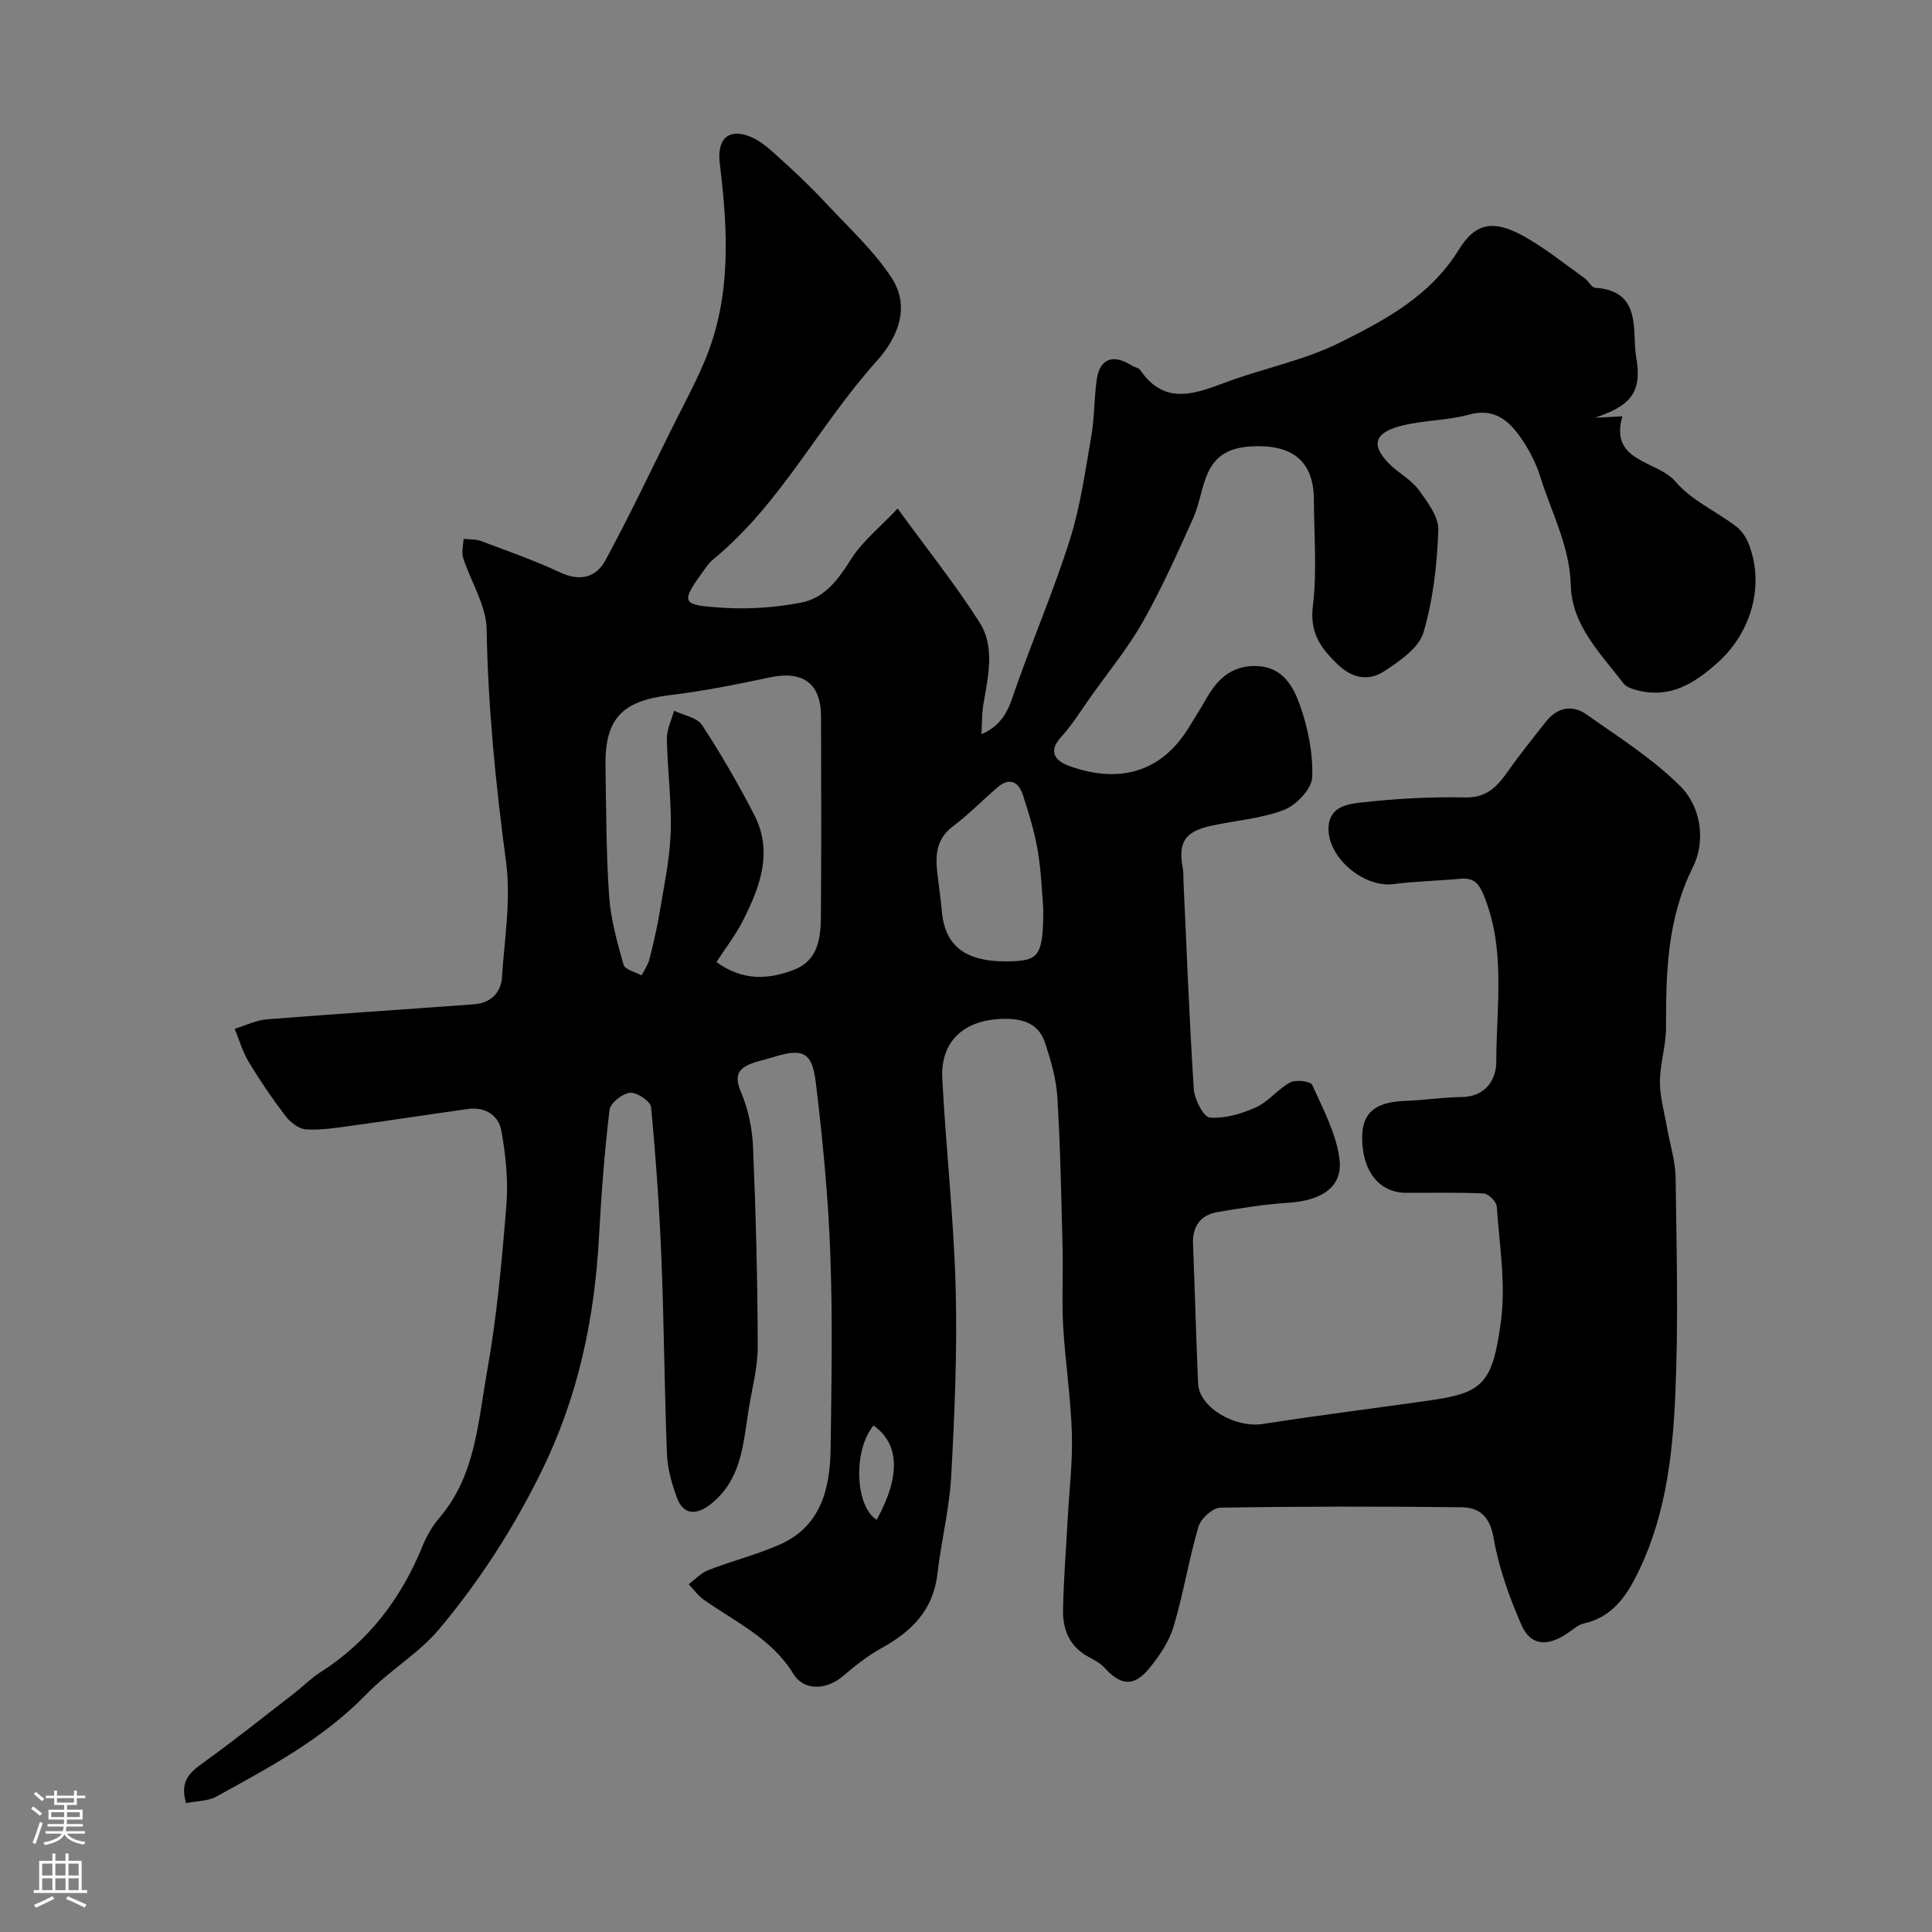 <svg enable-background="new 0 0 400 400" viewBox="0 0 400 400" xmlns="http://www.w3.org/2000/svg"><rect x="0" y="0" width="400" height="400" fill="#808080" stroke="none"/><path d="m38.52 373.32c-1.38-4.65.89-6.45 3.64-8.43 6.37-4.58 12.51-9.49 18.72-14.29 1.82-1.4 3.44-3.09 5.36-4.31 10.02-6.38 16.82-15.3 21.25-26.22.85-2.09 2.05-4.15 3.51-5.86 7.46-8.72 7.96-19.77 9.83-30.19 2.05-11.42 3.09-23.06 4.02-34.65.4-5.04-.15-10.26-1.05-15.26-.57-3.18-3.34-4.99-6.86-4.51-8.1 1.12-16.18 2.38-24.28 3.49-3.08.42-6.22.93-9.29.74-1.47-.09-3.23-1.43-4.21-2.71-2.75-3.59-5.31-7.35-7.65-11.23-1.28-2.11-1.97-4.58-2.92-6.89 2.23-.68 4.43-1.78 6.71-1.96 14.27-1.14 28.55-2.04 42.82-3.11 3.36-.25 5.59-2.26 5.81-5.62.52-7.96 1.88-16.1.84-23.89-2.14-16.03-3.74-32.01-4.02-48.2-.09-4.92-3.28-9.76-4.85-14.69-.38-1.19.03-2.63.07-3.96 1.2.13 2.5.03 3.6.44 5.48 2.06 11.04 3.99 16.33 6.48 4.14 1.95 7.5 1.11 9.44-2.47 4.94-9.12 9.38-18.5 14-27.79 2.24-4.51 4.66-8.95 6.6-13.59 5.53-13.22 4.77-27.01 3.08-40.8-.6-4.88 1.62-7.35 6.16-5.61 2.56.98 4.74 3.18 6.86 5.08 3.08 2.76 6.06 5.65 8.88 8.67 4.69 5.03 9.87 9.78 13.62 15.45 4.03 6.08 1.35 12.47-3.04 17.34-11.89 13.19-19.88 29.59-33.84 41.05-.51.42-.96.93-1.35 1.46-5.6 7.69-5.62 8 3.68 8.57 5.24.32 10.65-.1 15.81-1.07 4.91-.92 7.76-4.78 10.41-9.02 2.29-3.65 5.88-6.49 9.64-10.47 6.32 8.69 12.03 15.84 16.92 23.51 3.34 5.24 1.77 11.33.81 17.13-.3 1.79-.24 3.64-.38 6.09 5-2.22 5.83-5.97 7.13-9.66 3.61-10.26 7.92-20.29 11.18-30.65 2.18-6.92 3.19-14.24 4.44-21.43.67-3.87.56-7.87 1.13-11.76.64-4.32 3.43-5.29 7.27-2.82.54.35 1.39.43 1.71.9 5.26 7.67 11.72 4.75 18.32 2.34 7.61-2.78 15.75-4.39 22.94-7.97 9.39-4.68 18.79-9.64 24.72-19.29 3.52-5.72 7.38-6.18 13.59-2.69 4.38 2.46 8.34 5.68 12.45 8.61.8.57 1.41 1.93 2.17 1.98 9.89.65 7.56 9.03 8.52 14.47 1.3 7.35-1.41 10.07-8.59 12.44 1.74-.09 3.48-.18 5.71-.29-2.74 9.57 7.21 9.05 11.03 13.54 3.25 3.82 8.32 6.08 12.46 9.19 1.11.84 2.06 2.17 2.59 3.48 3.49 8.6.65 18.52-6.32 24.76-4.84 4.33-9.8 7.47-16.57 5.77-1.05-.26-2.35-.66-2.95-1.45-4.73-6.17-10.69-12.01-10.91-20.27-.22-8.17-4.01-15.07-6.31-22.49-.9-2.9-2.38-5.74-4.14-8.23-2.51-3.56-5.53-6.07-10.67-4.65-4.68 1.29-9.77 1.12-14.44 2.43-5.33 1.5-5.76 4.11-1.83 7.94 1.88 1.83 4.38 3.13 5.89 5.19 1.83 2.51 4.18 5.61 4.07 8.37-.27 7.12-1.06 14.4-3.08 21.18-.96 3.21-4.91 5.89-8.06 7.97-3.23 2.14-6.62 1.61-9.77-1.44-3.53-3.42-5.73-6.54-5.06-12.04.87-7.23.23-14.64.21-21.97-.03-8.37-4.87-11.6-13.27-11.04-10.17.69-9.06 8.92-11.74 14.88-3.25 7.23-6.5 14.5-10.39 21.39-3.03 5.37-7.01 10.21-10.6 15.26-2.08 2.92-3.97 6.02-6.37 8.66-2.83 3.1-.94 4.97 1.57 5.9 9.18 3.38 18.56 2.36 24.84-7.81 1.29-2.08 2.59-4.16 3.81-6.29 2.38-4.13 5.48-6.83 10.67-6.51 5.05.31 7.18 4.22 8.48 7.78 1.75 4.79 2.82 10.14 2.65 15.2-.08 2.4-3.27 5.79-5.81 6.77-4.78 1.85-10.13 2.19-15.2 3.32-5.44 1.22-6.8 3.45-5.77 8.87.15.81.08 1.66.12 2.49.67 14.37 1.21 28.75 2.14 43.1.14 2.15 2.02 5.83 3.31 5.93 3.14.24 6.61-.78 9.57-2.12 2.6-1.18 4.53-3.8 7.09-5.16 1.16-.62 4.2-.25 4.54.51 2.24 4.94 4.93 9.98 5.64 15.24.79 5.86-3.56 8.72-10.66 9.18-4.87.31-9.73 1.09-14.55 1.91-3.59.62-5.25 2.96-5.1 6.69.4 9.6.63 19.2 1.05 28.8.22 5.01 7.68 9.29 13.47 8.38 11.46-1.8 22.98-3.22 34.46-4.86 11.03-1.57 13.05-3.45 14.78-16.44 1.03-7.75-.33-15.84-.88-23.76-.07-.98-1.72-2.61-2.7-2.65-5.34-.27-10.71-.11-16.07-.14-5.63-.03-9.15-4.56-9.09-11.63.05-4.98 2.81-7.19 8.86-7.4 3.93-.13 7.84-.75 11.77-.8 4.95-.07 7.13-3.63 7.14-7.29.01-11.64 2.06-23.5-2.74-34.82-1.01-2.38-2.23-3.32-4.73-3.08-4.58.43-9.2.5-13.75 1.1-6.14.81-13.64-5.37-13.52-11.57.09-4.54 4.08-5.03 7.02-5.35 7.05-.78 14.19-1.17 21.28-1.02 4.39.09 6.54-2.15 8.72-5.23 2.54-3.61 5.31-7.06 8.06-10.52 2.31-2.9 5.4-3.5 8.31-1.45 6.67 4.7 13.69 9.14 19.42 14.84 4.38 4.35 5.33 11.4 2.61 16.86-5.31 10.67-5.55 21.77-5.54 33.15.01 3.72-1.24 7.44-1.26 11.17-.02 3.13.9 6.27 1.44 9.4.61 3.52 1.76 7.02 1.81 10.54.2 15 .59 30.02-.07 44.99-.58 13.2-2.2 26.43-8.59 38.42-2.24 4.21-5.21 7.7-10.27 8.83-1.35.3-2.52 1.45-3.75 2.25-4.07 2.61-7.4 2.31-9.26-1.96-2.51-5.75-4.68-11.81-5.74-17.96-.77-4.43-2.91-6.33-6.61-6.37-16.66-.19-33.33-.19-49.99.09-1.58.03-4.02 2.26-4.51 3.92-2.01 6.83-3.11 13.93-5.17 20.74-.95 3.15-2.99 6.16-5.13 8.73-3.14 3.75-5.81 3.42-9.15-.24-.85-.94-2.06-1.6-3.21-2.2-3.96-2.08-5.45-5.62-5.38-9.74.12-6.29.62-12.57.96-18.86.32-5.93 1.06-11.87.87-17.78-.23-7.38-1.37-14.73-1.8-22.11-.31-5.34.01-10.72-.12-16.07-.26-10.43-.45-20.88-1.08-31.29-.23-3.83-1.34-7.68-2.56-11.36-1.42-4.3-5.09-5.11-9.2-4.93-7.74.34-12.46 4.76-12.07 12.33.75 14.48 2.38 28.93 2.77 43.42.35 12.94-.22 25.92-.92 38.85-.37 6.82-2.08 13.55-2.87 20.36-.87 7.49-5.39 11.9-11.6 15.33-2.84 1.57-5.45 3.64-7.93 5.76-3.36 2.88-8.07 3.17-10.28-.45-4.5-7.37-12.02-10.73-18.6-15.4-1.18-.84-2.06-2.1-3.08-3.16 1.35-1 2.56-2.35 4.07-2.93 4.84-1.87 9.92-3.16 14.67-5.23 8.63-3.77 10.54-11.56 10.65-19.92.18-13.5.44-27.01-.07-40.49-.44-11.81-1.58-23.61-3-35.35-.78-6.41-2.75-7.13-9.08-5.13-1.4.44-2.85.71-4.22 1.24-2.93 1.13-3.56 2.7-2.18 5.94 1.51 3.52 2.33 7.54 2.49 11.39.58 13.75.93 27.52.97 41.28.01 4.36-1.2 8.72-1.89 13.08-1.13 7.08-1.43 14.42-7.79 19.5-3.01 2.41-5.74 2.28-7.04-1.28-1.05-2.87-1.95-5.96-2.07-8.98-.53-13.43-.6-26.87-1.14-40.3-.42-10.55-1.15-21.09-2.15-31.59-.11-1.21-2.94-3.11-4.36-2.98-1.57.14-4.07 2.11-4.24 3.52-1.04 8.65-1.7 17.37-2.17 26.08-.91 16.97-4.24 33.1-11.85 48.63-5.82 11.88-12.84 22.76-21.21 32.76-4.28 5.11-10.38 8.65-15.06 13.48-8.95 9.25-20.07 15.17-31.11 21.24-1.72.96-4.01.9-6.28 1.36zm109.81-174.13c5.58 4.01 10.84 3.58 16.05 1.59 4.97-1.9 5.54-6.49 5.58-10.97.11-13.82.05-27.64.03-41.45-.01-6.89-3.76-9.57-10.62-8.11-6.85 1.45-13.74 2.84-20.68 3.67-9.9 1.19-13.51 4.87-13.33 14.79.16 8.94.13 17.89.75 26.8.33 4.8 1.67 9.57 2.99 14.23.29 1.01 2.44 1.49 3.73 2.21.55-1.09 1.31-2.13 1.61-3.29.83-3.28 1.61-6.58 2.16-9.92.9-5.47 2.08-10.95 2.26-16.46.21-6.41-.68-12.85-.79-19.28-.03-1.95.96-3.91 1.48-5.86 1.99.96 4.77 1.4 5.81 2.99 3.92 5.97 7.5 12.2 10.79 18.56 3.95 7.64 1.22 14.89-2.29 21.84-1.49 2.96-3.57 5.64-5.53 8.66zm67.67-11.05c-.27-3.11-.39-7.57-1.13-11.92-.67-3.97-1.86-7.87-3.12-11.71-.88-2.69-2.79-3.58-5.21-1.51-3.12 2.67-6 5.65-9.27 8.11-3.28 2.47-3.63 5.65-3.25 9.23.29 2.76.73 5.5.97 8.27.66 7.64 5.32 10.87 15.08 10.39 5.09-.25 5.93-1.6 5.93-10.86zm-34.49 126.52c4.97-9.05 4.74-15.75-.67-19.52-4.23 5.15-3.83 16.7.67 19.52z" fill="#010000"/><g fill="#fbfafc"><path d="m6.44 374.46.42-.45c.65.47 1.27.95 1.85 1.44l-.45.49c-.65-.56-1.25-1.06-1.82-1.48m.93 7.33-.63-.26c.55-1.36 1.05-2.8 1.52-4.33.19.1.38.19.59.27-.46 1.29-.95 2.73-1.48 4.32m-.38-10.38.44-.42c.43.34 1.01.82 1.74 1.44l-.49.49c-.53-.51-1.09-1.01-1.69-1.51m2.5.35h1.72v-1.04h.59v1.04h3.52v-1.04h.59v1.04h1.75v.53h-1.75v1.42h-2.03v.97h3.22v2.03h-3.24c0 .35-.01.66-.03.93h3.32v.53h-3.37c-.03.27-.08.58-.15.94h3.96v.53h-3.71c.67.92 1.93 1.48 3.79 1.68-.13.24-.23.44-.29.59-2.13-.38-3.48-1.08-4.04-2.12-.43.97-1.77 1.72-4.03 2.23-.09-.19-.2-.37-.33-.55 2.1-.42 3.37-1.03 3.81-1.83h-3.36v-.53h3.58c.08-.29.13-.61.16-.94h-3.33v-.53h3.39c.02-.27.04-.58.04-.93h-3.23v-2.03h3.25v-.97h-2.07v-1.42h-1.73zm1.12 3.44v1h2.65c.01-.3.02-.44.01-.4v-.25-.35zm1.19-2h3.52v-.91h-3.52zm4.71 2h-2.63v.59c0 .15-.01.28-.01.4h2.64z"/><path d="m13.56 383.74h.63v1.52h2.72v6.07h1.13v.6h-11.06v-.6h1.13v-6.07h2.73v-1.52h.63v1.52h2.1v-1.52zm-2.69 8.83.38.56c-1.24.63-2.53 1.25-3.85 1.85-.1-.21-.21-.42-.34-.63 1.36-.55 2.63-1.15 3.81-1.78m-2.13-4.27h2.1v-2.45h-2.1zm0 3.04h2.1v-2.46h-2.1zm2.72-3.04h2.1v-2.45h-2.1zm0 3.04h2.1v-2.46h-2.1zm6.07 3.6c-1.41-.71-2.7-1.3-3.86-1.78l.35-.56c1.45.62 2.75 1.19 3.88 1.72zm-1.25-9.09h-2.1v2.45h2.1zm-2.09 5.49h2.1v-2.45h-2.1z"/></g></svg>